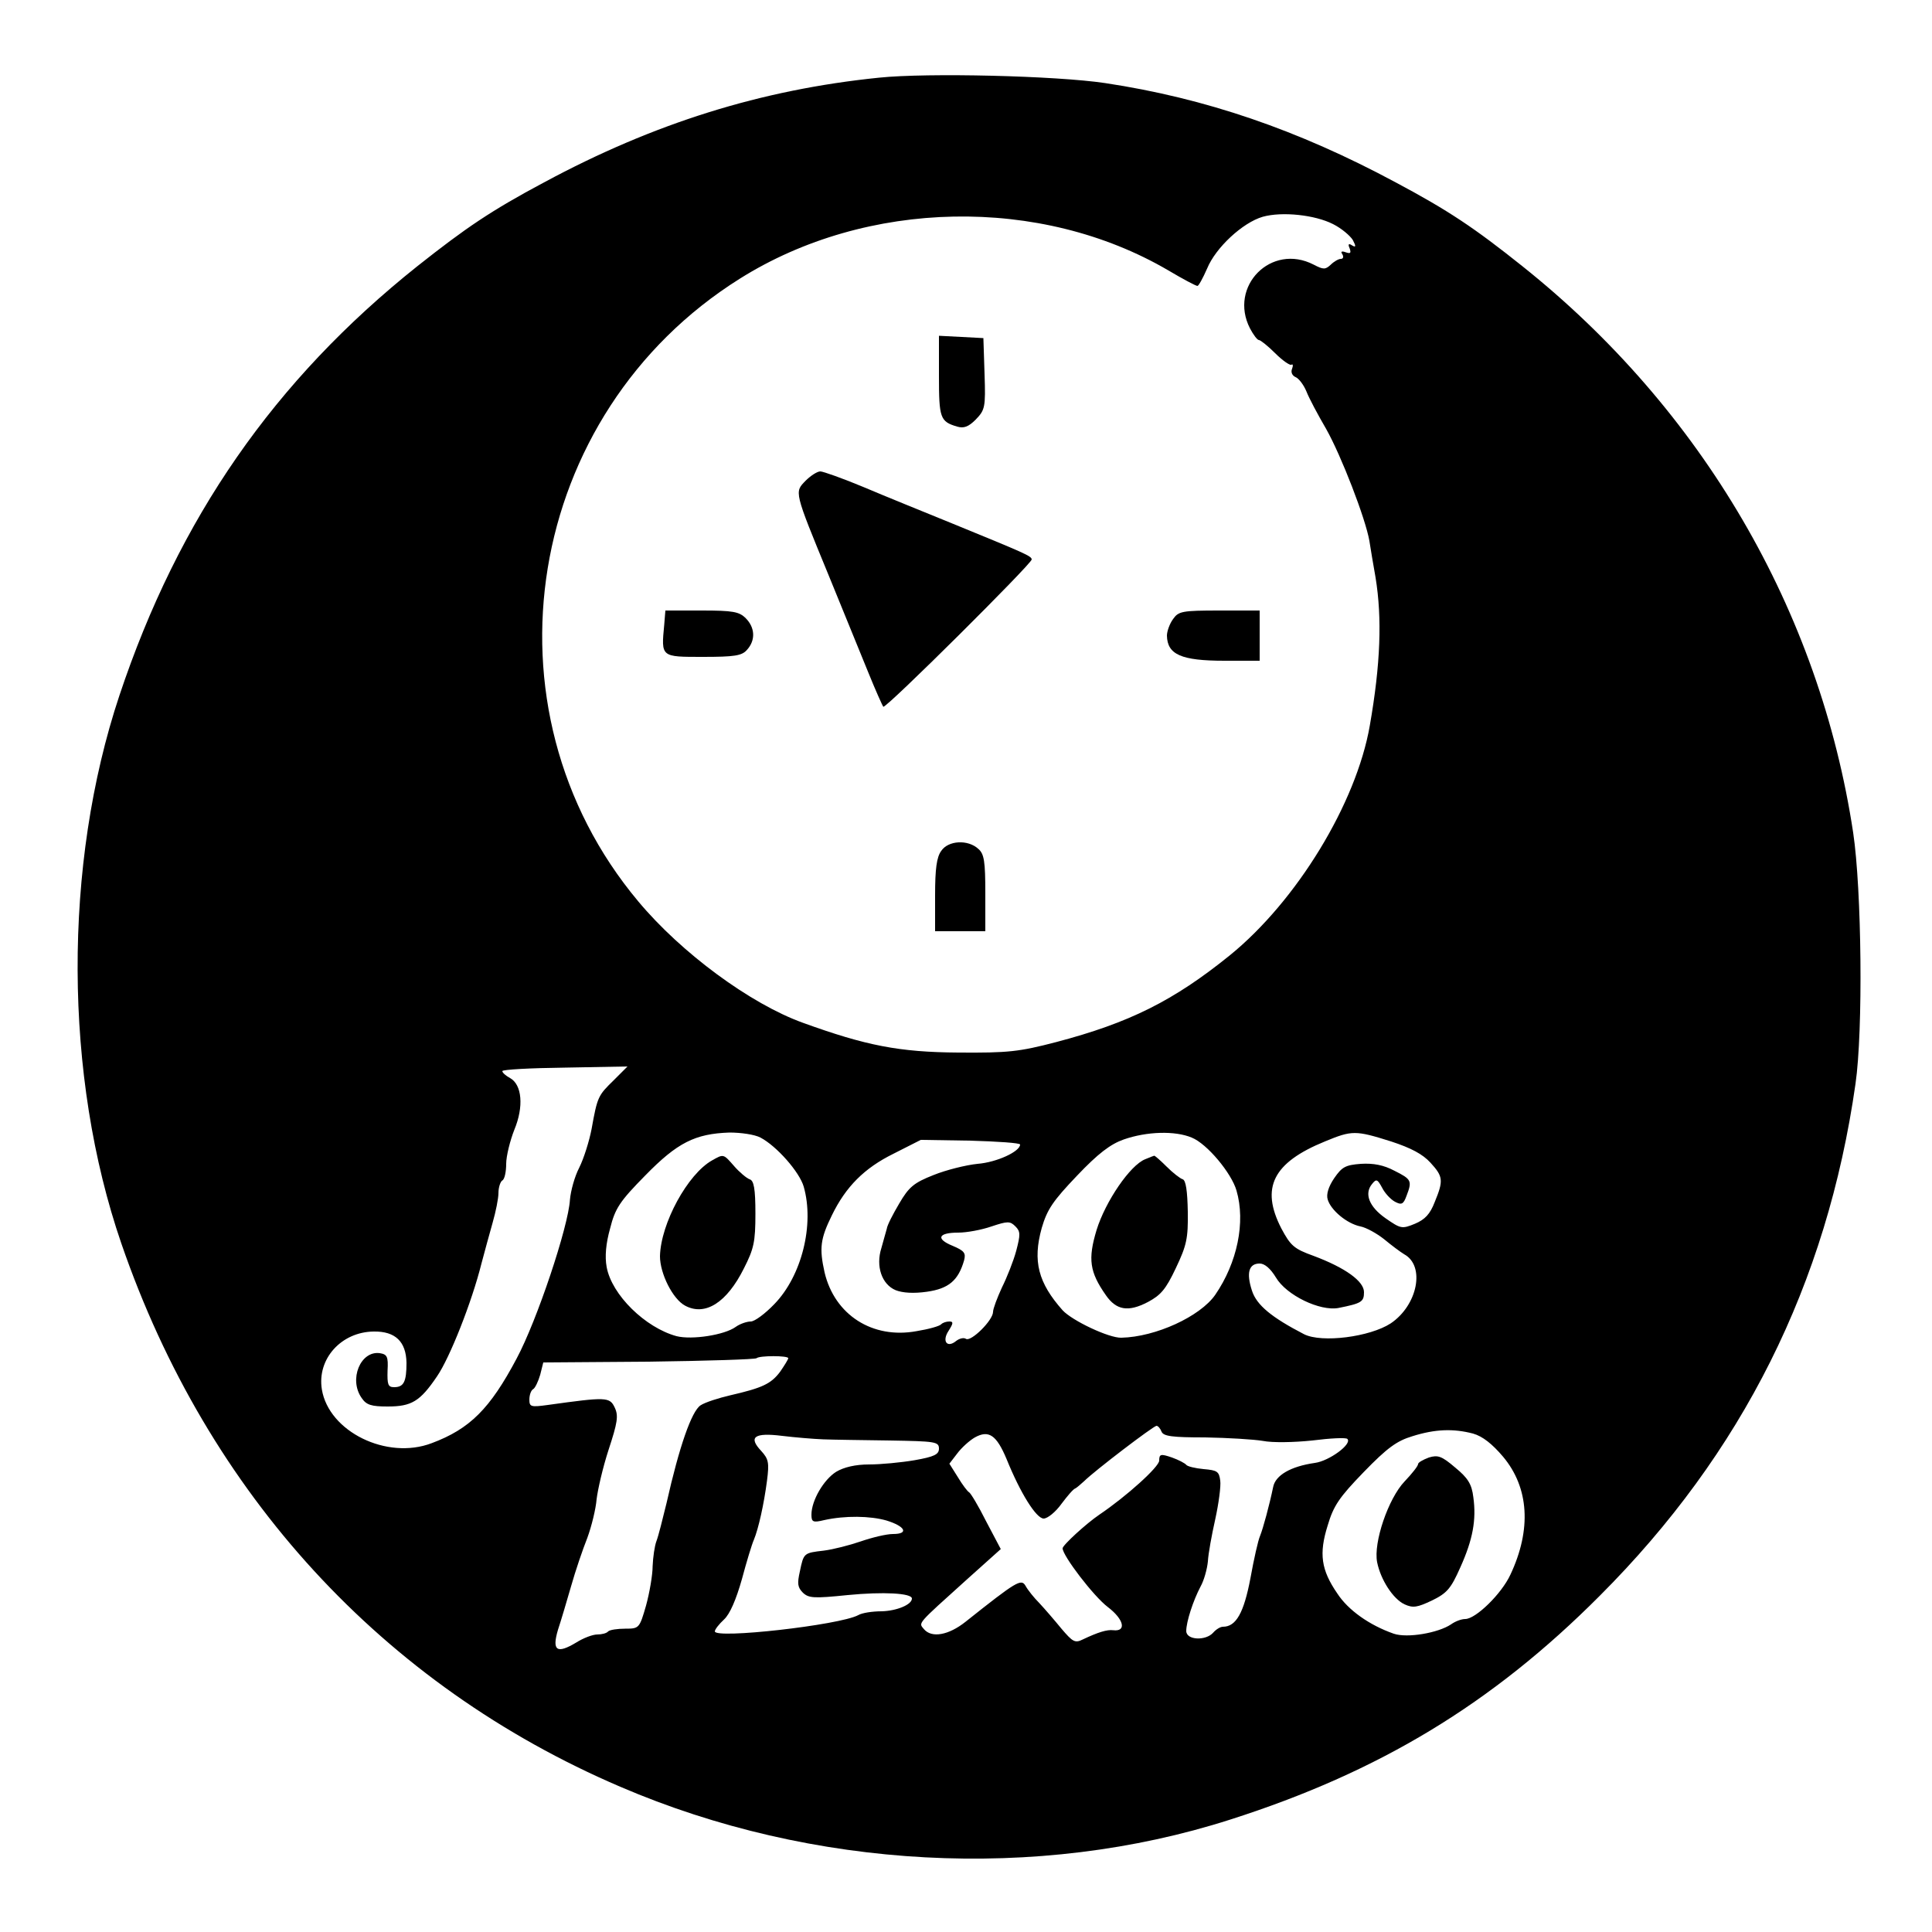 <?xml version="1.0" standalone="no"?>
<!DOCTYPE svg PUBLIC "-//W3C//DTD SVG 20010904//EN"
 "http://www.w3.org/TR/2001/REC-SVG-20010904/DTD/svg10.dtd">
<svg version="1.0" xmlns="http://www.w3.org/2000/svg"
 width="500pt" height="500pt" viewBox="0 0 500 500"
 preserveAspectRatio="xMidYMid meet">
<g transform="translate(0,500) scale(0.1,-0.1)"
fill="#000000" stroke="none">
<path d="M2275 4799 c-305 -31 -583 -118 -867 -271 -137 -73 -203 -118 -328
-217 -370 -295 -618 -652 -771 -1111 -146 -438 -144 -985 5 -1418 223 -648
677 -1143 1291 -1406 498 -214 1080 -245 1579 -85 385 123 677 299 956 579
369 369 588 806 662 1325 20 138 16 503 -6 650 -87 575 -391 1095 -856 1466
-124 99 -191 144 -328 217 -253 136 -493 218 -752 257 -127 19 -460 27 -585
14z m1175 -379 c22 -11 44 -30 51 -41 9 -17 8 -20 -2 -14 -9 6 -11 3 -6 -8 4
-12 2 -14 -10 -10 -11 4 -14 2 -9 -5 4 -7 2 -12 -4 -12 -6 0 -18 -7 -26 -15
-14 -13 -19 -13 -44 0 -110 57 -221 -56 -165 -165 9 -17 19 -30 23 -30 4 0 23
-15 42 -34 19 -19 38 -32 42 -30 4 3 5 -2 2 -10 -4 -9 0 -18 9 -22 8 -3 21
-20 28 -37 7 -18 30 -61 51 -97 39 -69 102 -232 112 -290 3 -19 10 -62 16 -95
17 -105 13 -223 -15 -383 -35 -201 -189 -454 -363 -595 -145 -117 -259 -174
-449 -224 -96 -25 -124 -28 -253 -27 -153 1 -239 18 -402 77 -136 49 -315 181
-426 314 -419 500 -294 1263 263 1612 328 206 778 215 1109 21 37 -22 71 -40
75 -40 3 0 14 20 25 45 22 54 92 119 144 134 50 14 135 5 182 -19z m-1862
-2216 c-40 -39 -42 -42 -57 -126 -6 -31 -20 -76 -32 -100 -12 -23 -22 -60 -24
-83 -4 -69 -85 -312 -138 -411 -69 -130 -121 -182 -220 -219 -116 -44 -266 30
-284 139 -13 79 50 149 134 150 56 1 84 -26 85 -81 0 -49 -7 -63 -32 -63 -16
0 -18 7 -17 43 2 36 -1 42 -20 45 -50 7 -81 -68 -47 -116 12 -18 25 -22 67
-22 62 0 84 13 128 78 33 48 90 192 115 292 8 30 21 78 29 106 8 28 15 62 15
77 0 14 5 29 10 32 6 3 10 23 10 43 0 20 10 60 21 88 25 60 20 117 -11 134
-11 6 -20 14 -20 18 0 4 73 8 162 9 l162 3 -36 -36z m380 -148 c42 -22 101
-89 112 -127 28 -98 -5 -231 -76 -304 -24 -25 -51 -45 -61 -45 -10 0 -28 -6
-39 -14 -29 -21 -113 -34 -153 -24 -81 22 -168 107 -181 179 -5 27 -2 61 9
100 13 52 25 70 91 137 83 85 129 108 218 111 29 0 65 -5 80 -13z m1116 0 c40
-16 103 -92 116 -137 24 -82 2 -187 -55 -270 -39 -56 -154 -109 -243 -111 -32
-1 -127 44 -152 71 -63 71 -78 127 -54 213 14 48 29 70 91 135 55 58 87 82
121 94 60 21 133 23 176 5z m516 -10 c52 -17 82 -33 102 -55 33 -36 34 -46 11
-102 -12 -31 -25 -45 -51 -56 -34 -14 -37 -13 -76 14 -43 30 -56 64 -35 89 11
14 14 12 26 -10 7 -14 22 -30 33 -36 17 -9 22 -7 30 15 15 39 13 43 -31 65
-28 15 -55 20 -87 18 -40 -3 -49 -8 -69 -37 -15 -22 -21 -42 -17 -55 8 -28 50
-63 85 -70 15 -3 42 -18 61 -33 18 -15 42 -33 52 -39 55 -30 35 -132 -35 -179
-54 -35 -178 -51 -224 -28 -83 43 -123 75 -135 113 -15 46 -8 70 20 70 13 0
28 -13 42 -36 27 -46 114 -88 162 -79 60 12 66 16 66 41 0 28 -48 63 -131 94
-50 18 -59 26 -83 71 -54 105 -22 170 113 225 70 29 79 29 171 0z m-960 -8 c0
-18 -60 -46 -110 -50 -30 -3 -82 -16 -114 -29 -51 -20 -64 -31 -89 -74 -16
-27 -31 -56 -32 -65 -2 -8 -9 -31 -14 -50 -15 -47 1 -94 37 -109 18 -7 46 -9
81 -4 56 8 81 29 96 81 5 19 1 25 -30 38 -44 18 -37 34 15 34 22 0 60 7 86 16
42 14 48 14 62 0 13 -13 13 -21 2 -63 -7 -26 -24 -69 -37 -95 -12 -26 -23 -55
-23 -63 0 -22 -57 -78 -70 -70 -6 4 -17 1 -25 -5 -24 -20 -38 -1 -20 26 12 19
13 24 2 24 -8 0 -17 -3 -21 -7 -4 -5 -33 -13 -64 -18 -114 -21 -212 42 -238
152 -14 63 -11 87 19 148 36 74 84 122 159 159 l71 36 128 -2 c71 -2 129 -6
129 -10z m-600 -553 c0 -3 -10 -19 -21 -35 -24 -32 -47 -42 -129 -61 -30 -7
-65 -18 -77 -26 -23 -15 -55 -106 -88 -253 -10 -41 -21 -85 -26 -98 -5 -13 -9
-42 -10 -65 0 -23 -8 -69 -17 -102 -17 -59 -18 -60 -54 -60 -20 0 -40 -3 -44
-7 -4 -5 -17 -8 -28 -8 -12 0 -36 -9 -55 -21 -50 -30 -63 -21 -47 33 8 24 23
75 34 113 11 39 30 95 42 125 11 30 22 75 24 100 3 25 16 82 31 128 23 70 26
88 16 109 -13 28 -22 28 -173 7 -44 -6 -48 -5 -48 14 0 11 4 24 10 27 5 3 13
20 18 37 l8 32 273 2 c150 2 276 6 279 9 7 7 82 7 82 0z m966 -190 c5 -12 27
-15 113 -15 58 -1 125 -5 149 -9 25 -5 80 -4 128 1 47 6 88 8 91 4 13 -13 -47
-57 -84 -62 -63 -9 -102 -32 -108 -62 -10 -48 -26 -107 -34 -127 -5 -11 -16
-60 -25 -110 -17 -89 -37 -125 -71 -125 -7 0 -18 -7 -25 -15 -19 -22 -70 -20
-70 4 0 24 18 79 37 115 9 16 17 45 19 65 1 20 10 69 19 109 9 41 15 86 13
100 -3 24 -8 27 -43 30 -22 2 -42 7 -45 11 -3 4 -20 13 -37 19 -29 10 -33 9
-33 -8 0 -16 -84 -92 -155 -140 -34 -23 -95 -79 -95 -87 0 -19 80 -124 117
-152 42 -32 49 -64 14 -60 -16 2 -39 -5 -79 -24 -20 -10 -26 -6 -55 28 -18 22
-43 51 -57 66 -14 14 -30 34 -36 45 -11 19 -23 12 -155 -93 -44 -35 -88 -43
-108 -19 -14 17 -20 10 112 129 l87 78 -38 72 c-20 40 -40 73 -44 75 -4 2 -17
19 -29 39 l-22 35 20 26 c11 15 32 34 46 42 36 20 56 6 82 -56 36 -89 77 -154
96 -154 10 0 31 17 46 38 15 20 31 39 36 40 4 2 14 11 23 19 26 26 178 142
187 143 4 0 10 -7 13 -15z m806 -5 c25 -7 50 -27 78 -60 67 -80 74 -188 19
-305 -23 -50 -90 -115 -117 -115 -10 0 -26 -6 -37 -14 -33 -22 -113 -36 -148
-24 -63 22 -118 61 -146 104 -42 61 -48 103 -25 176 15 51 30 73 93 138 61 63
86 81 126 93 60 19 107 20 157 7z m-1682 -15 c25 -1 102 -2 173 -3 117 -2 127
-3 127 -21 0 -15 -12 -21 -63 -30 -35 -6 -88 -11 -118 -11 -35 0 -65 -7 -85
-19 -32 -20 -64 -74 -64 -111 0 -19 4 -21 33 -14 54 12 119 11 161 -1 49 -15
59 -35 17 -35 -17 0 -54 -9 -83 -19 -29 -10 -72 -21 -96 -24 -52 -6 -52 -6
-62 -54 -7 -31 -6 -41 8 -55 15 -14 28 -15 116 -6 92 9 166 5 166 -9 0 -16
-40 -32 -78 -33 -24 0 -51 -4 -61 -10 -49 -26 -371 -62 -371 -42 0 5 11 19 24
31 15 14 31 51 46 104 12 45 26 91 31 102 12 29 26 92 34 153 6 47 4 56 -15
77 -34 36 -18 48 54 39 33 -4 81 -8 106 -9z"/>
<path d="M2430 4027 c0 -109 3 -118 47 -131 17 -5 29 -1 48 18 24 25 26 31 23
118 l-3 93 -57 3 -58 3 0 -104z"/>
<path d="M2085 3756 c-29 -30 -31 -25 60 -246 37 -91 83 -203 102 -250 19 -47
37 -87 39 -89 6 -6 384 370 384 381 0 9 -17 16 -205 93 -71 29 -175 71 -229
94 -55 23 -106 41 -113 41 -8 0 -25 -11 -38 -24z"/>
<path d="M1719 3383 c-8 -84 -9 -83 100 -83 82 0 101 3 114 18 23 25 21 58 -3
82 -17 17 -33 20 -114 20 l-94 0 -3 -37z"/>
<path d="M3036 3398 c-9 -12 -16 -32 -16 -43 1 -49 37 -65 149 -65 l91 0 0 65
0 65 -104 0 c-97 0 -106 -2 -120 -22z"/>
<path d="M2436 2798 c-12 -16 -16 -47 -16 -115 l0 -93 65 0 65 0 0 98 c0 83
-3 102 -18 115 -27 25 -78 22 -96 -5z"/>
<path d="M1843 1997 c-63 -35 -133 -163 -135 -248 0 -45 33 -111 65 -128 52
-28 108 8 152 96 26 51 30 69 30 142 0 65 -4 86 -15 89 -8 3 -26 18 -40 34
-28 32 -27 32 -57 15z"/>
<path d="M2964 2000 c-39 -15 -103 -109 -126 -183 -23 -76 -18 -109 24 -169
27 -39 58 -44 108 -18 34 18 47 33 73 88 28 59 32 77 31 146 -1 54 -5 81 -13
84 -7 2 -26 17 -42 33 -16 16 -31 29 -32 28 -1 0 -11 -4 -23 -9z"/>
<path d="M3698 1228 c-16 -6 -28 -13 -28 -17 0 -5 -16 -25 -35 -45 -42 -44
-81 -158 -71 -209 9 -45 41 -95 71 -109 22 -10 33 -8 71 10 39 19 49 31 73 85
33 73 42 124 34 182 -4 34 -14 50 -47 77 -35 30 -45 33 -68 26z"/>
</g>
</svg>
